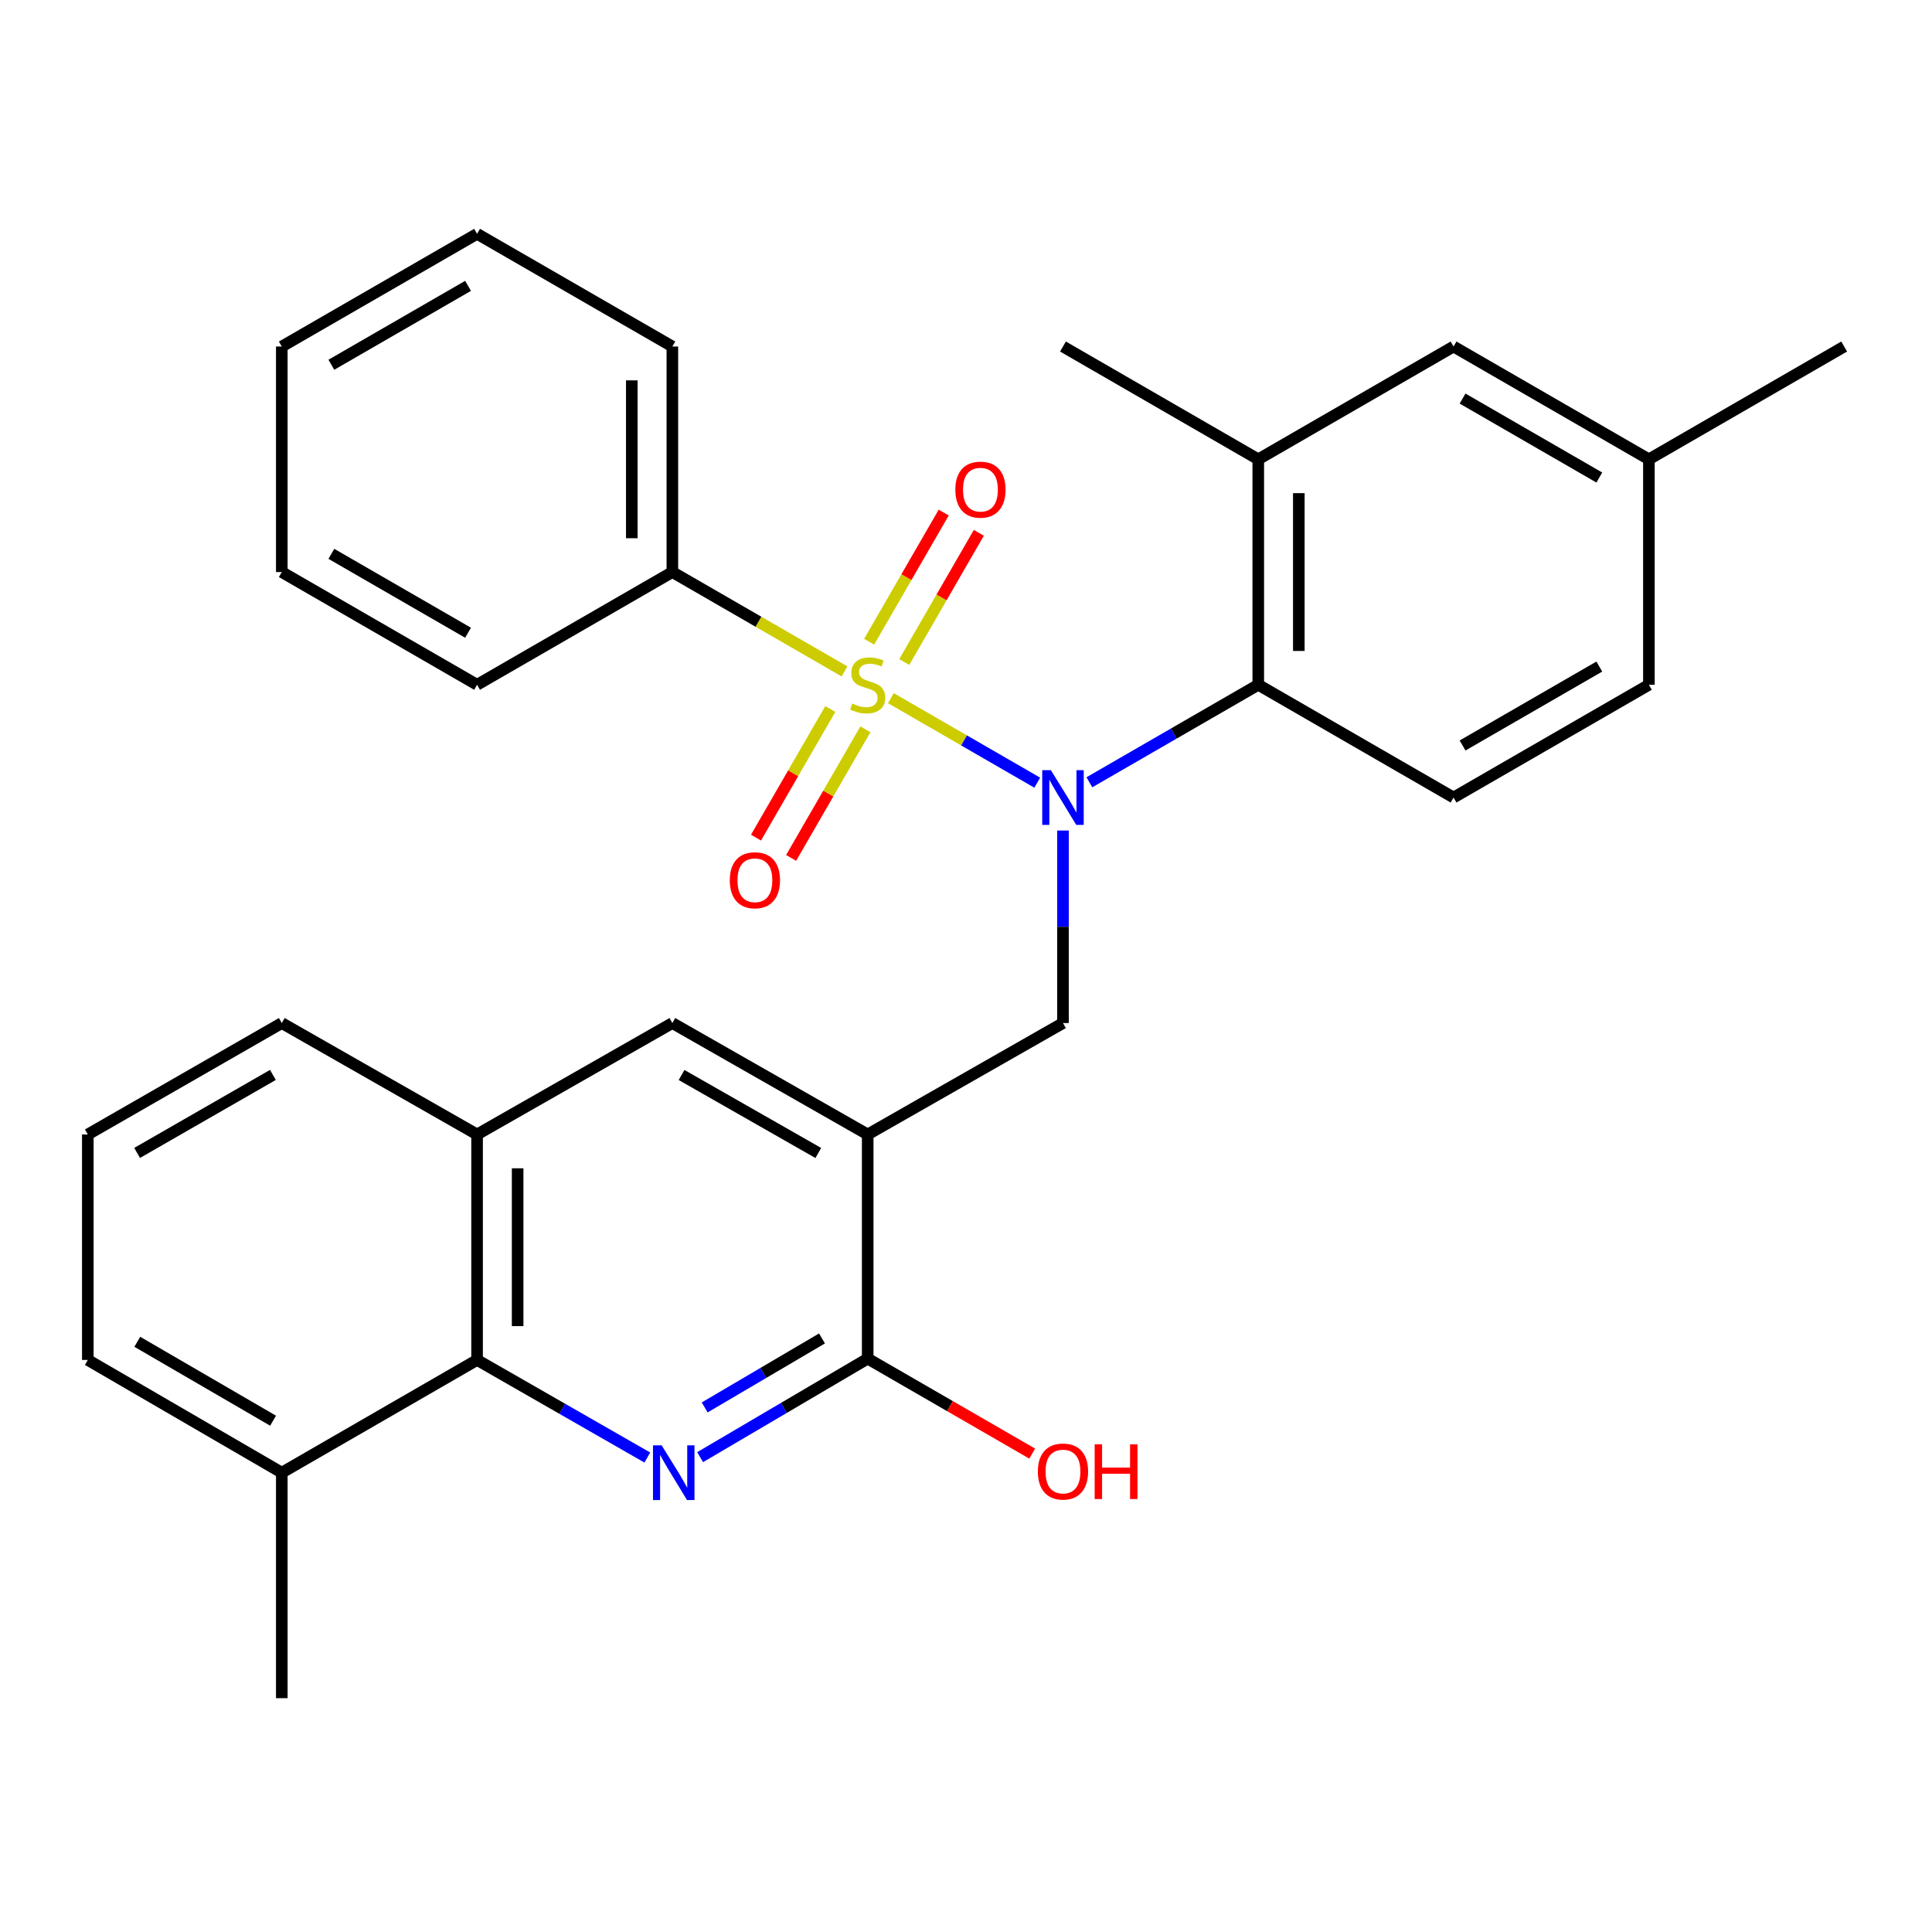 <?xml version='1.0' encoding='iso-8859-1'?>
<svg version='1.1' baseProfile='full'
              xmlns='http://www.w3.org/2000/svg'
                      xmlns:rdkit='http://www.rdkit.org/xml'
                      xmlns:xlink='http://www.w3.org/1999/xlink'
                  xml:space='preserve'
width='1000px' height='1000px' viewBox='0 0 1000 1000'>
<!-- END OF HEADER -->
<rect style='opacity:1.0;fill:#FFFFFF;stroke:none' width='1000' height='1000' x='0' y='0'> </rect>
<path class='bond-0' d='M 461.114,361.368 L 498.999,383.241' style='fill:none;fill-rule:evenodd;stroke:#CCCC00;stroke-width:6px;stroke-linecap:butt;stroke-linejoin:miter;stroke-opacity:1' />
<path class='bond-0' d='M 498.999,383.241 L 536.884,405.114' style='fill:none;fill-rule:evenodd;stroke:#0000FF;stroke-width:6px;stroke-linecap:butt;stroke-linejoin:miter;stroke-opacity:1' />
<path class='bond-10' d='M 429.748,366.99 L 410.526,400.273' style='fill:none;fill-rule:evenodd;stroke:#CCCC00;stroke-width:6px;stroke-linecap:butt;stroke-linejoin:miter;stroke-opacity:1' />
<path class='bond-10' d='M 410.526,400.273 L 391.304,433.557' style='fill:none;fill-rule:evenodd;stroke:#FF0000;stroke-width:6px;stroke-linecap:butt;stroke-linejoin:miter;stroke-opacity:1' />
<path class='bond-10' d='M 447.927,377.488 L 428.705,410.772' style='fill:none;fill-rule:evenodd;stroke:#CCCC00;stroke-width:6px;stroke-linecap:butt;stroke-linejoin:miter;stroke-opacity:1' />
<path class='bond-10' d='M 428.705,410.772 L 409.482,444.056' style='fill:none;fill-rule:evenodd;stroke:#FF0000;stroke-width:6px;stroke-linecap:butt;stroke-linejoin:miter;stroke-opacity:1' />
<path class='bond-11' d='M 468.044,342.651 L 487.343,309.223' style='fill:none;fill-rule:evenodd;stroke:#CCCC00;stroke-width:6px;stroke-linecap:butt;stroke-linejoin:miter;stroke-opacity:1' />
<path class='bond-11' d='M 487.343,309.223 L 506.643,275.796' style='fill:none;fill-rule:evenodd;stroke:#FF0000;stroke-width:6px;stroke-linecap:butt;stroke-linejoin:miter;stroke-opacity:1' />
<path class='bond-11' d='M 449.864,332.154 L 469.163,298.727' style='fill:none;fill-rule:evenodd;stroke:#CCCC00;stroke-width:6px;stroke-linecap:butt;stroke-linejoin:miter;stroke-opacity:1' />
<path class='bond-11' d='M 469.163,298.727 L 488.463,265.3' style='fill:none;fill-rule:evenodd;stroke:#FF0000;stroke-width:6px;stroke-linecap:butt;stroke-linejoin:miter;stroke-opacity:1' />
<path class='bond-12' d='M 437.118,347.516 L 392.566,321.805' style='fill:none;fill-rule:evenodd;stroke:#CCCC00;stroke-width:6px;stroke-linecap:butt;stroke-linejoin:miter;stroke-opacity:1' />
<path class='bond-12' d='M 392.566,321.805 L 348.014,296.093' style='fill:none;fill-rule:evenodd;stroke:#000000;stroke-width:6px;stroke-linecap:butt;stroke-linejoin:miter;stroke-opacity:1' />
<path class='bond-4' d='M 563.853,404.914 L 607.564,379.677' style='fill:none;fill-rule:evenodd;stroke:#0000FF;stroke-width:6px;stroke-linecap:butt;stroke-linejoin:miter;stroke-opacity:1' />
<path class='bond-4' d='M 607.564,379.677 L 651.274,354.44' style='fill:none;fill-rule:evenodd;stroke:#000000;stroke-width:6px;stroke-linecap:butt;stroke-linejoin:miter;stroke-opacity:1' />
<path class='bond-5' d='M 550.195,429.878 L 550.195,479.704' style='fill:none;fill-rule:evenodd;stroke:#0000FF;stroke-width:6px;stroke-linecap:butt;stroke-linejoin:miter;stroke-opacity:1' />
<path class='bond-5' d='M 550.195,479.704 L 550.195,529.529' style='fill:none;fill-rule:evenodd;stroke:#000000;stroke-width:6px;stroke-linecap:butt;stroke-linejoin:miter;stroke-opacity:1' />
<path class='bond-1' d='M 362.377,754.226 L 405.747,728.723' style='fill:none;fill-rule:evenodd;stroke:#0000FF;stroke-width:6px;stroke-linecap:butt;stroke-linejoin:miter;stroke-opacity:1' />
<path class='bond-1' d='M 405.747,728.723 L 449.117,703.219' style='fill:none;fill-rule:evenodd;stroke:#000000;stroke-width:6px;stroke-linecap:butt;stroke-linejoin:miter;stroke-opacity:1' />
<path class='bond-1' d='M 364.747,728.48 L 395.106,710.627' style='fill:none;fill-rule:evenodd;stroke:#0000FF;stroke-width:6px;stroke-linecap:butt;stroke-linejoin:miter;stroke-opacity:1' />
<path class='bond-1' d='M 395.106,710.627 L 425.464,692.774' style='fill:none;fill-rule:evenodd;stroke:#000000;stroke-width:6px;stroke-linecap:butt;stroke-linejoin:miter;stroke-opacity:1' />
<path class='bond-32' d='M 335.053,754.417 L 290.994,729.162' style='fill:none;fill-rule:evenodd;stroke:#0000FF;stroke-width:6px;stroke-linecap:butt;stroke-linejoin:miter;stroke-opacity:1' />
<path class='bond-32' d='M 290.994,729.162 L 246.936,703.907' style='fill:none;fill-rule:evenodd;stroke:#000000;stroke-width:6px;stroke-linecap:butt;stroke-linejoin:miter;stroke-opacity:1' />
<path class='bond-2' d='M 449.117,587.2 L 550.195,529.529' style='fill:none;fill-rule:evenodd;stroke:#000000;stroke-width:6px;stroke-linecap:butt;stroke-linejoin:miter;stroke-opacity:1' />
<path class='bond-3' d='M 449.117,587.2 L 449.117,703.219' style='fill:none;fill-rule:evenodd;stroke:#000000;stroke-width:6px;stroke-linecap:butt;stroke-linejoin:miter;stroke-opacity:1' />
<path class='bond-8' d='M 449.117,587.2 L 348.014,529.529' style='fill:none;fill-rule:evenodd;stroke:#000000;stroke-width:6px;stroke-linecap:butt;stroke-linejoin:miter;stroke-opacity:1' />
<path class='bond-8' d='M 423.55,596.784 L 352.778,556.415' style='fill:none;fill-rule:evenodd;stroke:#000000;stroke-width:6px;stroke-linecap:butt;stroke-linejoin:miter;stroke-opacity:1' />
<path class='bond-16' d='M 449.117,703.219 L 491.697,727.803' style='fill:none;fill-rule:evenodd;stroke:#000000;stroke-width:6px;stroke-linecap:butt;stroke-linejoin:miter;stroke-opacity:1' />
<path class='bond-16' d='M 491.697,727.803 L 534.277,752.388' style='fill:none;fill-rule:evenodd;stroke:#FF0000;stroke-width:6px;stroke-linecap:butt;stroke-linejoin:miter;stroke-opacity:1' />
<path class='bond-7' d='M 651.274,354.44 L 651.274,237.746' style='fill:none;fill-rule:evenodd;stroke:#000000;stroke-width:6px;stroke-linecap:butt;stroke-linejoin:miter;stroke-opacity:1' />
<path class='bond-7' d='M 672.267,336.936 L 672.267,255.25' style='fill:none;fill-rule:evenodd;stroke:#000000;stroke-width:6px;stroke-linecap:butt;stroke-linejoin:miter;stroke-opacity:1' />
<path class='bond-13' d='M 651.274,354.44 L 752.353,412.8' style='fill:none;fill-rule:evenodd;stroke:#000000;stroke-width:6px;stroke-linecap:butt;stroke-linejoin:miter;stroke-opacity:1' />
<path class='bond-6' d='M 246.936,703.907 L 246.936,587.2' style='fill:none;fill-rule:evenodd;stroke:#000000;stroke-width:6px;stroke-linecap:butt;stroke-linejoin:miter;stroke-opacity:1' />
<path class='bond-6' d='M 267.928,686.401 L 267.928,604.706' style='fill:none;fill-rule:evenodd;stroke:#000000;stroke-width:6px;stroke-linecap:butt;stroke-linejoin:miter;stroke-opacity:1' />
<path class='bond-15' d='M 246.936,703.907 L 145.857,762.254' style='fill:none;fill-rule:evenodd;stroke:#000000;stroke-width:6px;stroke-linecap:butt;stroke-linejoin:miter;stroke-opacity:1' />
<path class='bond-14' d='M 651.274,237.746 L 752.353,179.363' style='fill:none;fill-rule:evenodd;stroke:#000000;stroke-width:6px;stroke-linecap:butt;stroke-linejoin:miter;stroke-opacity:1' />
<path class='bond-20' d='M 651.274,237.746 L 550.195,179.363' style='fill:none;fill-rule:evenodd;stroke:#000000;stroke-width:6px;stroke-linecap:butt;stroke-linejoin:miter;stroke-opacity:1' />
<path class='bond-9' d='M 348.014,529.529 L 246.936,587.2' style='fill:none;fill-rule:evenodd;stroke:#000000;stroke-width:6px;stroke-linecap:butt;stroke-linejoin:miter;stroke-opacity:1' />
<path class='bond-19' d='M 246.936,587.2 L 145.857,529.529' style='fill:none;fill-rule:evenodd;stroke:#000000;stroke-width:6px;stroke-linecap:butt;stroke-linejoin:miter;stroke-opacity:1' />
<path class='bond-23' d='M 348.014,296.093 L 348.014,179.363' style='fill:none;fill-rule:evenodd;stroke:#000000;stroke-width:6px;stroke-linecap:butt;stroke-linejoin:miter;stroke-opacity:1' />
<path class='bond-23' d='M 327.022,278.584 L 327.022,196.873' style='fill:none;fill-rule:evenodd;stroke:#000000;stroke-width:6px;stroke-linecap:butt;stroke-linejoin:miter;stroke-opacity:1' />
<path class='bond-24' d='M 348.014,296.093 L 246.936,354.44' style='fill:none;fill-rule:evenodd;stroke:#000000;stroke-width:6px;stroke-linecap:butt;stroke-linejoin:miter;stroke-opacity:1' />
<path class='bond-17' d='M 752.353,412.8 L 853.467,354.44' style='fill:none;fill-rule:evenodd;stroke:#000000;stroke-width:6px;stroke-linecap:butt;stroke-linejoin:miter;stroke-opacity:1' />
<path class='bond-17' d='M 757.026,385.864 L 827.806,345.013' style='fill:none;fill-rule:evenodd;stroke:#000000;stroke-width:6px;stroke-linecap:butt;stroke-linejoin:miter;stroke-opacity:1' />
<path class='bond-31' d='M 752.353,179.363 L 853.467,237.746' style='fill:none;fill-rule:evenodd;stroke:#000000;stroke-width:6px;stroke-linecap:butt;stroke-linejoin:miter;stroke-opacity:1' />
<path class='bond-31' d='M 757.023,206.3 L 827.803,247.168' style='fill:none;fill-rule:evenodd;stroke:#000000;stroke-width:6px;stroke-linecap:butt;stroke-linejoin:miter;stroke-opacity:1' />
<path class='bond-25' d='M 145.857,762.254 L 145.857,878.973' style='fill:none;fill-rule:evenodd;stroke:#000000;stroke-width:6px;stroke-linecap:butt;stroke-linejoin:miter;stroke-opacity:1' />
<path class='bond-33' d='M 145.857,762.254 L 45.455,703.907' style='fill:none;fill-rule:evenodd;stroke:#000000;stroke-width:6px;stroke-linecap:butt;stroke-linejoin:miter;stroke-opacity:1' />
<path class='bond-33' d='M 141.344,735.352 L 71.063,694.509' style='fill:none;fill-rule:evenodd;stroke:#000000;stroke-width:6px;stroke-linecap:butt;stroke-linejoin:miter;stroke-opacity:1' />
<path class='bond-18' d='M 853.467,354.44 L 853.467,237.746' style='fill:none;fill-rule:evenodd;stroke:#000000;stroke-width:6px;stroke-linecap:butt;stroke-linejoin:miter;stroke-opacity:1' />
<path class='bond-26' d='M 853.467,237.746 L 954.545,179.363' style='fill:none;fill-rule:evenodd;stroke:#000000;stroke-width:6px;stroke-linecap:butt;stroke-linejoin:miter;stroke-opacity:1' />
<path class='bond-21' d='M 145.857,529.529 L 45.455,587.2' style='fill:none;fill-rule:evenodd;stroke:#000000;stroke-width:6px;stroke-linecap:butt;stroke-linejoin:miter;stroke-opacity:1' />
<path class='bond-21' d='M 141.252,556.383 L 70.971,596.753' style='fill:none;fill-rule:evenodd;stroke:#000000;stroke-width:6px;stroke-linecap:butt;stroke-linejoin:miter;stroke-opacity:1' />
<path class='bond-22' d='M 45.455,587.2 L 45.455,703.907' style='fill:none;fill-rule:evenodd;stroke:#000000;stroke-width:6px;stroke-linecap:butt;stroke-linejoin:miter;stroke-opacity:1' />
<path class='bond-28' d='M 348.014,179.363 L 246.936,121.027' style='fill:none;fill-rule:evenodd;stroke:#000000;stroke-width:6px;stroke-linecap:butt;stroke-linejoin:miter;stroke-opacity:1' />
<path class='bond-27' d='M 246.936,354.44 L 145.857,296.093' style='fill:none;fill-rule:evenodd;stroke:#000000;stroke-width:6px;stroke-linecap:butt;stroke-linejoin:miter;stroke-opacity:1' />
<path class='bond-27' d='M 242.269,327.508 L 171.514,286.664' style='fill:none;fill-rule:evenodd;stroke:#000000;stroke-width:6px;stroke-linecap:butt;stroke-linejoin:miter;stroke-opacity:1' />
<path class='bond-29' d='M 145.857,296.093 L 145.857,179.363' style='fill:none;fill-rule:evenodd;stroke:#000000;stroke-width:6px;stroke-linecap:butt;stroke-linejoin:miter;stroke-opacity:1' />
<path class='bond-30' d='M 246.936,121.027 L 145.857,179.363' style='fill:none;fill-rule:evenodd;stroke:#000000;stroke-width:6px;stroke-linecap:butt;stroke-linejoin:miter;stroke-opacity:1' />
<path class='bond-30' d='M 242.267,147.96 L 171.512,188.795' style='fill:none;fill-rule:evenodd;stroke:#000000;stroke-width:6px;stroke-linecap:butt;stroke-linejoin:miter;stroke-opacity:1' />
<path  class='atom-0' d='M 441.117 364.16
Q 441.437 364.28, 442.757 364.84
Q 444.077 365.4, 445.517 365.76
Q 446.997 366.08, 448.437 366.08
Q 451.117 366.08, 452.677 364.8
Q 454.237 363.48, 454.237 361.2
Q 454.237 359.64, 453.437 358.68
Q 452.677 357.72, 451.477 357.2
Q 450.277 356.68, 448.277 356.08
Q 445.757 355.32, 444.237 354.6
Q 442.757 353.88, 441.677 352.36
Q 440.637 350.84, 440.637 348.28
Q 440.637 344.72, 443.037 342.52
Q 445.477 340.32, 450.277 340.32
Q 453.557 340.32, 457.277 341.88
L 456.357 344.96
Q 452.957 343.56, 450.397 343.56
Q 447.637 343.56, 446.117 344.72
Q 444.597 345.84, 444.637 347.8
Q 444.637 349.32, 445.397 350.24
Q 446.197 351.16, 447.317 351.68
Q 448.477 352.2, 450.397 352.8
Q 452.957 353.6, 454.477 354.4
Q 455.997 355.2, 457.077 356.84
Q 458.197 358.44, 458.197 361.2
Q 458.197 365.12, 455.557 367.24
Q 452.957 369.32, 448.597 369.32
Q 446.077 369.32, 444.157 368.76
Q 442.277 368.24, 440.037 367.32
L 441.117 364.16
' fill='#CCCC00'/>
<path  class='atom-1' d='M 543.935 398.64
L 553.215 413.64
Q 554.135 415.12, 555.615 417.8
Q 557.095 420.48, 557.175 420.64
L 557.175 398.64
L 560.935 398.64
L 560.935 426.96
L 557.055 426.96
L 547.095 410.56
Q 545.935 408.64, 544.695 406.44
Q 543.495 404.24, 543.135 403.56
L 543.135 426.96
L 539.455 426.96
L 539.455 398.64
L 543.935 398.64
' fill='#0000FF'/>
<path  class='atom-2' d='M 342.466 748.094
L 351.746 763.094
Q 352.666 764.574, 354.146 767.254
Q 355.626 769.934, 355.706 770.094
L 355.706 748.094
L 359.466 748.094
L 359.466 776.414
L 355.586 776.414
L 345.626 760.014
Q 344.466 758.094, 343.226 755.894
Q 342.026 753.694, 341.666 753.014
L 341.666 776.414
L 337.986 776.414
L 337.986 748.094
L 342.466 748.094
' fill='#0000FF'/>
<path  class='atom-11' d='M 377.734 455.611
Q 377.734 448.811, 381.094 445.011
Q 384.454 441.211, 390.734 441.211
Q 397.014 441.211, 400.374 445.011
Q 403.734 448.811, 403.734 455.611
Q 403.734 462.491, 400.334 466.411
Q 396.934 470.291, 390.734 470.291
Q 384.494 470.291, 381.094 466.411
Q 377.734 462.531, 377.734 455.611
M 390.734 467.091
Q 395.054 467.091, 397.374 464.211
Q 399.734 461.291, 399.734 455.611
Q 399.734 450.051, 397.374 447.251
Q 395.054 444.411, 390.734 444.411
Q 386.414 444.411, 384.054 447.211
Q 381.734 450.011, 381.734 455.611
Q 381.734 461.331, 384.054 464.211
Q 386.414 467.091, 390.734 467.091
' fill='#FF0000'/>
<path  class='atom-12' d='M 494.476 253.442
Q 494.476 246.642, 497.836 242.842
Q 501.196 239.042, 507.476 239.042
Q 513.756 239.042, 517.116 242.842
Q 520.476 246.642, 520.476 253.442
Q 520.476 260.322, 517.076 264.242
Q 513.676 268.122, 507.476 268.122
Q 501.236 268.122, 497.836 264.242
Q 494.476 260.362, 494.476 253.442
M 507.476 264.922
Q 511.796 264.922, 514.116 262.042
Q 516.476 259.122, 516.476 253.442
Q 516.476 247.882, 514.116 245.082
Q 511.796 242.242, 507.476 242.242
Q 503.156 242.242, 500.796 245.042
Q 498.476 247.842, 498.476 253.442
Q 498.476 259.162, 500.796 262.042
Q 503.156 264.922, 507.476 264.922
' fill='#FF0000'/>
<path  class='atom-17' d='M 537.195 761.658
Q 537.195 754.858, 540.555 751.058
Q 543.915 747.258, 550.195 747.258
Q 556.475 747.258, 559.835 751.058
Q 563.195 754.858, 563.195 761.658
Q 563.195 768.538, 559.795 772.458
Q 556.395 776.338, 550.195 776.338
Q 543.955 776.338, 540.555 772.458
Q 537.195 768.578, 537.195 761.658
M 550.195 773.138
Q 554.515 773.138, 556.835 770.258
Q 559.195 767.338, 559.195 761.658
Q 559.195 756.098, 556.835 753.298
Q 554.515 750.458, 550.195 750.458
Q 545.875 750.458, 543.515 753.258
Q 541.195 756.058, 541.195 761.658
Q 541.195 767.378, 543.515 770.258
Q 545.875 773.138, 550.195 773.138
' fill='#FF0000'/>
<path  class='atom-17' d='M 566.595 747.578
L 570.435 747.578
L 570.435 759.618
L 584.915 759.618
L 584.915 747.578
L 588.755 747.578
L 588.755 775.898
L 584.915 775.898
L 584.915 762.818
L 570.435 762.818
L 570.435 775.898
L 566.595 775.898
L 566.595 747.578
' fill='#FF0000'/>
</svg>
